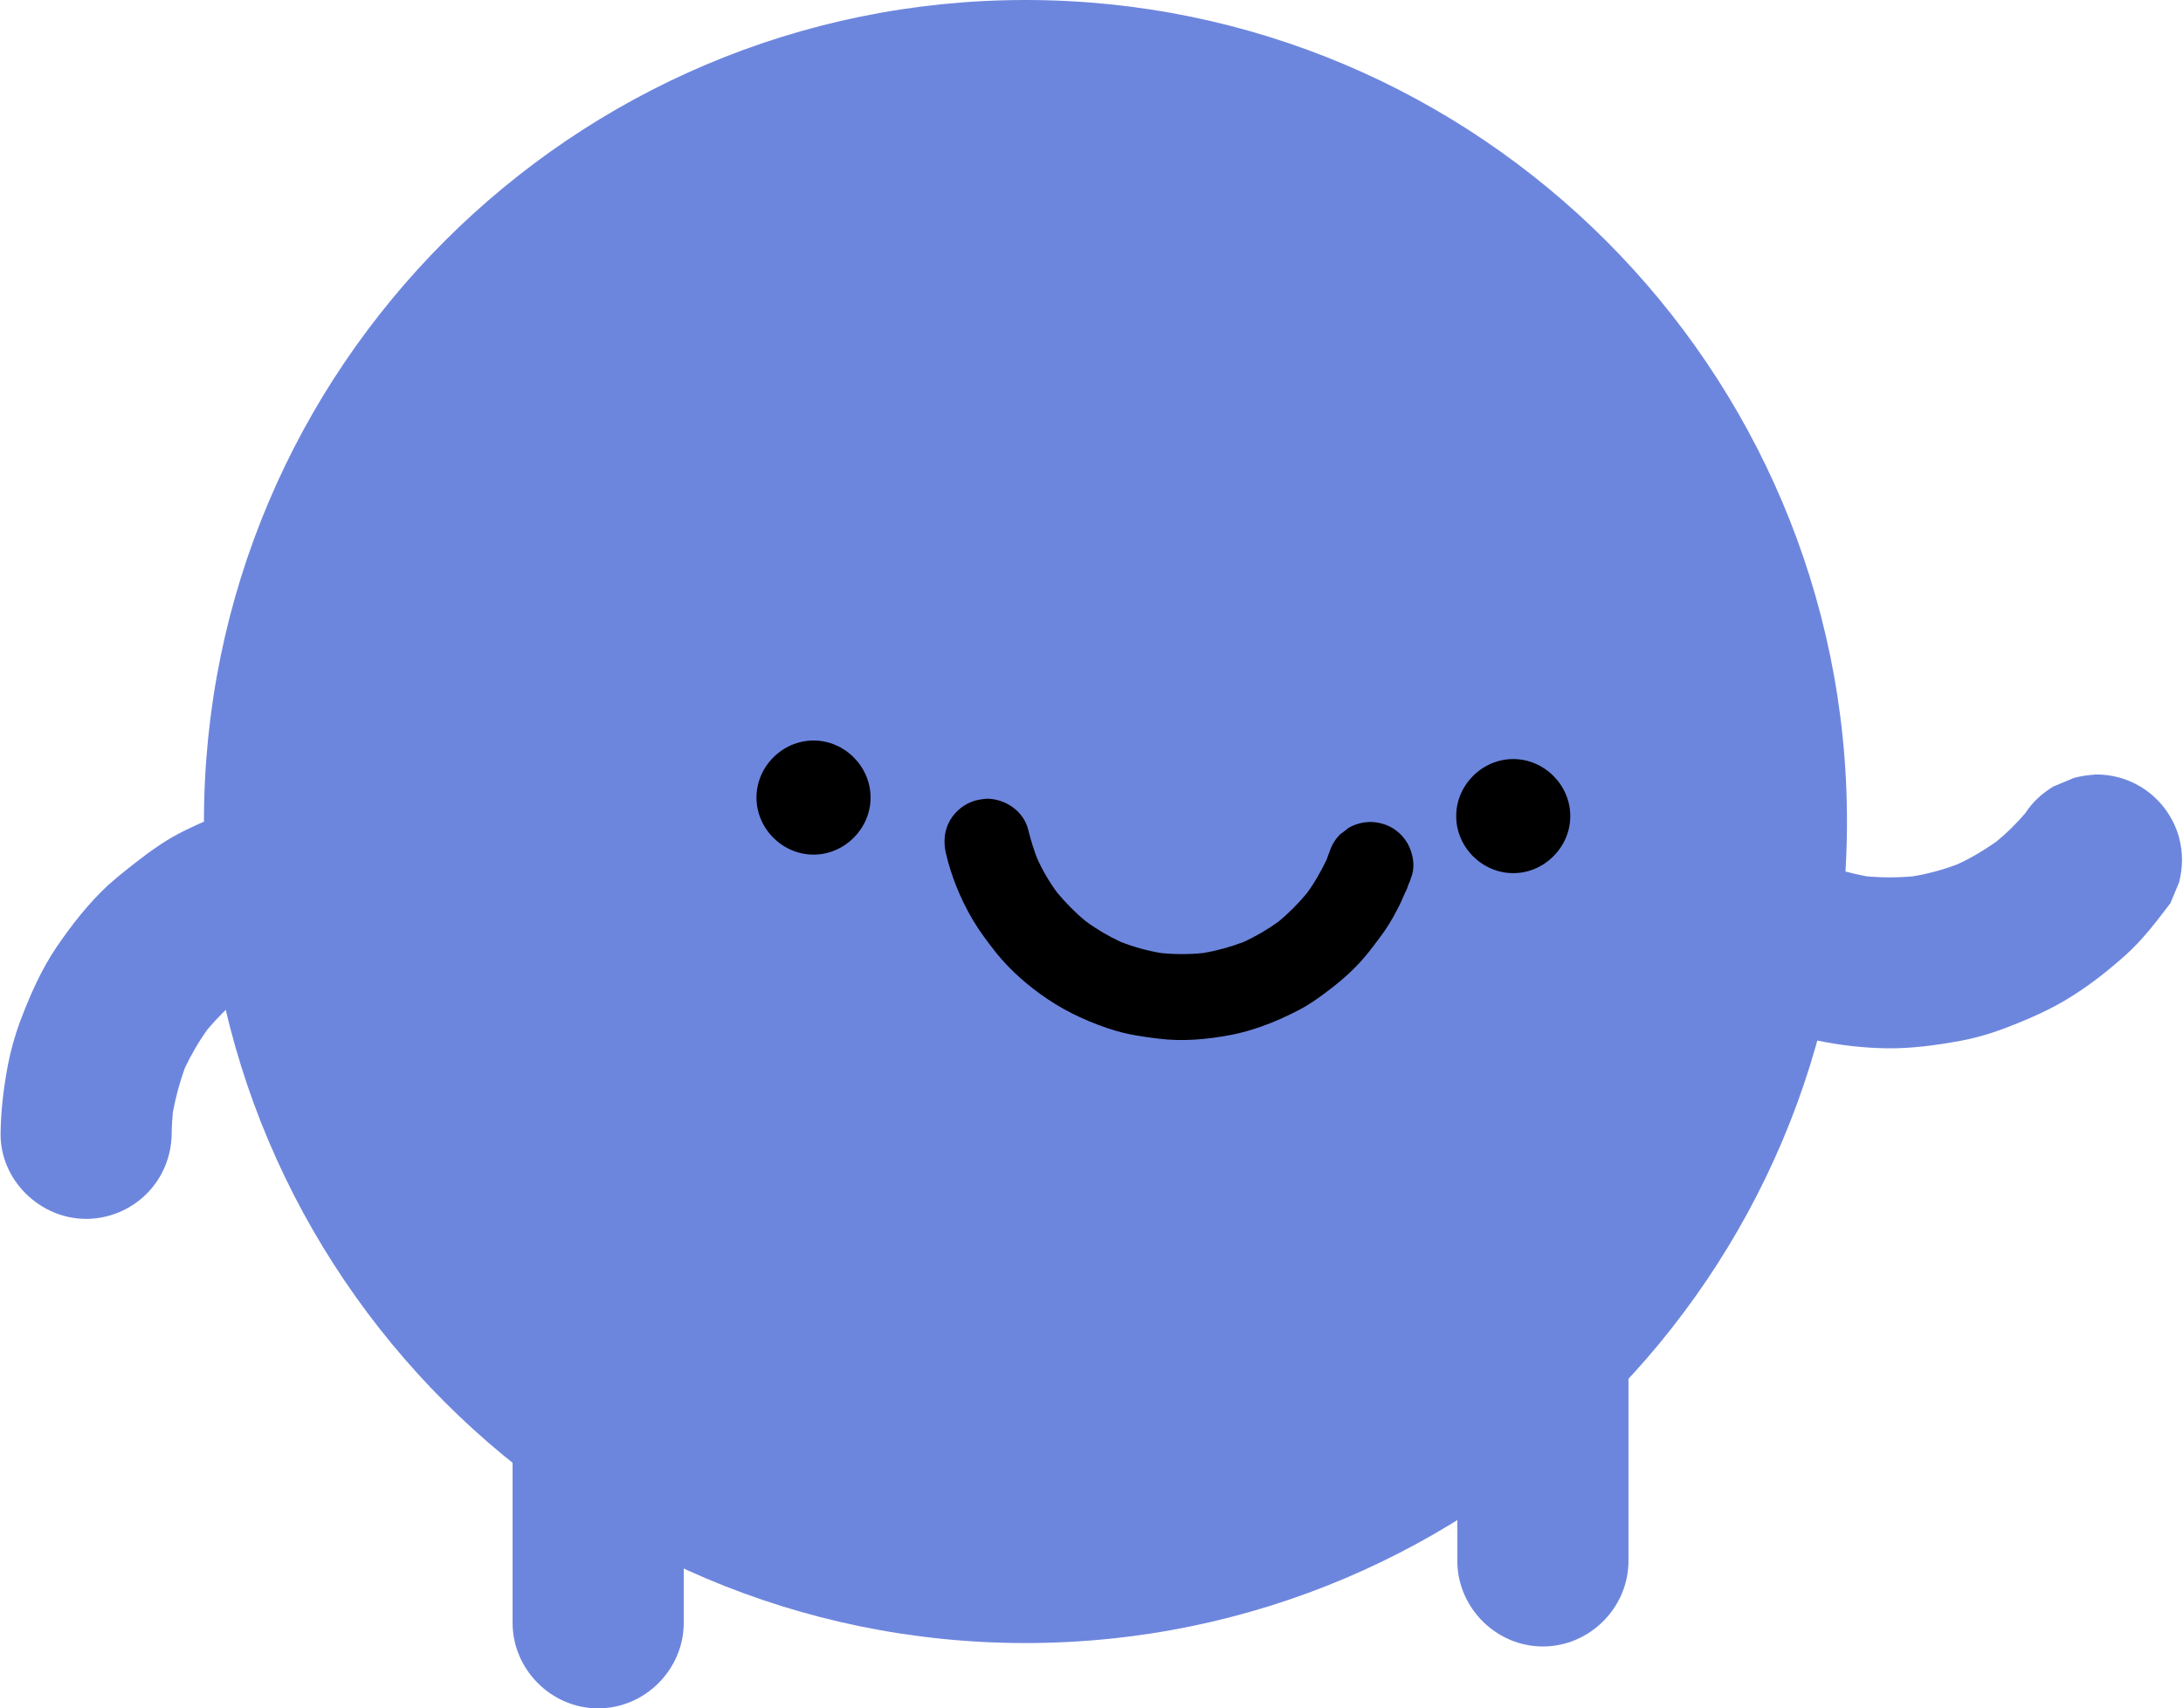 <?xml version="1.0" encoding="UTF-8" standalone="no"?><svg xmlns="http://www.w3.org/2000/svg" xmlns:xlink="http://www.w3.org/1999/xlink" fill="#000000" height="598.9" preserveAspectRatio="xMidYMid meet" version="1" viewBox="-0.2 0.0 765.3 598.9" width="765.3" zoomAndPan="magnify"><g id="change1_2"><path d="M359.3,0c-158.8,0-288,129.2-288,288s129.2,288,288,288s288-129.2,288-288S518.2,0,359.3,0L359.3,0L359.3,0 z" fill="#6d86dd"/></g><g fill="#6d86dd" id="change1_1"><path d="M117.2,277.3c-6,0.2-12.1,1.2-18,2c-3.9,0.6-7.7,1.5-11.5,2.5c-3.5,1-7,2.3-10.4,3.7 c-5.8,2.4-11.4,4.8-16.8,7.8c-3,1.7-5.9,3.7-8.7,5.7c-4.8,3.6-9.6,7.3-14.1,11.3c-6.9,6.4-12.9,14.1-18.2,21.9 c-5.4,8-9.3,17-12.7,26c-1.8,4.9-3.2,9.9-4.2,15c-1.5,7.9-2.5,16-2.6,24.1c-0.2,16.4,13.8,30,30,30c7.9,0,15.6-3.2,21.2-8.8 c5.7-5.7,8.7-13.2,8.8-21.2c0-2.5,0.2-4.9,0.4-7.4c1-5.3,2.4-10.5,4.2-15.5c2.3-4.8,4.9-9.3,8-13.6c3.4-4,7.1-7.7,11-11 c4.3-3,8.8-5.7,13.6-7.9c5.1-1.9,10.2-3.3,15.5-4.2c5.5-0.5,10.9-0.5,16.4,0c5.3,1,10.4,2.4,15.5,4.2c5.7,2.7,11,6,16.1,9.8 c0.5,0.4,1,0.8,1.6,1.2c4.7,2.7,9.7,4.1,15.1,4.1c7.9,0,15.6-3.2,21.2-8.8c5.6-5.6,8.8-13.3,8.8-21.2c-0.4-2.7-0.7-5.3-1.1-8 c-1.4-5.1-4-9.5-7.7-13.2c-7.6-6-15.1-11.6-23.9-15.8c-8.9-4.2-18.1-7.8-27.8-9.8c-5.9-1.2-11.9-1.9-17.9-2.5 c-2.6-0.2-5.3-0.4-7.9-0.4C119.7,277.2,118.5,277.2,117.2,277.3L117.2,277.3L117.2,277.3z" fill="inherit"/><path d="M726.9,272.7c-2.4,1-4.8,2-7.2,3c-4,2.4-7.4,5.5-9.9,9.4c-3.1,3.6-6.5,7-10.2,10c-4.3,3-8.8,5.7-13.6,7.9 c-5,1.9-10.2,3.3-15.5,4.2c-5.5,0.5-10.9,0.5-16.4,0c-5.3-1-10.4-2.4-15.5-4.2c-3.5-1.7-6.9-3.6-10.2-5.7c-6.7-4.2-15.6-5.1-23.1-3 c-7.5,2.1-14,7.1-17.9,13.8c-4.1,6.9-5.2,15.4-3,23.1c2.1,7.7,7.1,13.7,13.8,17.9c6.8,4.3,14.1,7.4,21.5,10.5 c5.4,2.3,11.1,3.9,16.8,5.1c8.1,1.7,16.6,2.7,24.9,2.8c8.7,0.1,17.5-1.1,26.1-2.7c5.7-1.1,11.3-2.8,16.6-4.9 c7.7-3,15.2-6.3,22.1-10.7c6.7-4.2,13-9.2,18.9-14.5c6-5.4,10.8-11.8,15.6-18.1c1-2.4,2-4.8,3-7.2c1.4-5.3,1.4-10.6,0-15.9 c-2.1-7.5-7.1-14-13.8-17.9c-4.6-2.7-9.9-4.1-15.2-4.1C732.1,271.7,729.5,272,726.9,272.7L726.9,272.7L726.9,272.7z" fill="inherit"/><path d="M510.7,452.2c0,31.7,0,63.4,0,95c0,16.4,13.6,30,30,30s30-13.6,30-30c0-31.7,0-63.4,0-95 c0-16.4-13.6-30-30-30S510.7,435.8,510.7,452.2L510.7,452.2L510.7,452.2z" fill="inherit"/><path d="M179.5,403.2c0,48.5,0,97,0,145.4c0,16.4,13.6,30,30,30s30-13.6,30-30c0-48.5,0-97,0-145.4 c0-16.4-13.6-30-30-30S179.5,386.9,179.5,403.2L179.5,403.2L179.5,403.2z" fill="inherit"/><path d="M179.5,375.9c0,59.5,0,119,0,178.6c0,4.8,0,9.6,0,14.4c0,16.4,13.6,30,30,30s30-13.6,30-30 c0-57.9,0-115.8,0-173.8c0-6.4,0-12.8,0-19.2c0-16.4-13.6-30-30-30S179.5,359.5,179.5,375.9L179.5,375.9L179.5,375.9z" fill="inherit"/></g><g id="change2_1"><path d="M265,279.6c0,10.9,9.1,20,20,20s20-9.1,20-20s-9.1-20-20-20S265,268.7,265,279.6L265,279.6L265,279.6z" fill="inherit"/><path d="M510.3,286.1c0,10.9,9.1,20,20,20s20-9.1,20-20s-9.1-20-20-20S510.3,275.2,510.3,286.1L510.3,286.1L510.3,286.1z" fill="inherit"/><path d="M341.9,280.6c-3.7,1-7,3.5-9,6.9c-2.1,3.6-2.4,7.6-1.5,11.6c1.9,8.2,5.2,16.2,9.5,23.5c2.4,4,5.2,7.7,8.1,11.4 c2.5,3.1,5.3,6,8.3,8.7c6.3,5.6,13.4,10.4,21.1,13.9c4.1,1.9,8.3,3.5,12.7,4.8c4.8,1.4,9.8,2.1,14.7,2.7c8.5,1.1,17.2,0.3,25.6-1.3 c3.6-0.7,7.1-1.7,10.5-2.9c4.6-1.6,9.2-3.7,13.6-6c3-1.6,5.8-3.5,8.6-5.6c3.9-2.9,7.6-5.9,11-9.4c3.1-3.1,5.8-6.7,8.4-10.2 c2.3-3,4.3-6.3,6-9.6c1.1-2,2-4.1,2.9-6.2c0.5-0.9,0.9-1.9,1.2-2.9c0.4-0.8,0.7-1.6,0.9-2.4c0.1-0.2,0.1-0.3,0.2-0.5 c0.4-1.2,0.6-2.5,0.6-3.8c0-2.7-0.9-5.6-2.1-7.7c-2-3.4-5.2-5.9-9-6.9c-3.9-1.1-8.1-0.5-11.6,1.5c-1,0.8-2,1.6-3,2.3 c-1.8,1.8-3.1,4-3.8,6.4c-0.3,0.7-0.6,1.4-0.8,2.2c-2,4.2-4.3,8.3-7.1,12.1c-3,3.6-6.3,6.9-9.9,9.9c-3.9,2.8-8,5.2-12.4,7.2 c-4.6,1.7-9.2,3-14,3.8c-4.9,0.5-9.9,0.5-14.8,0c-4.8-0.8-9.5-2.1-14.1-3.9c-4.3-2-8.4-4.4-12.2-7.2c-3.7-3-7-6.4-10.1-10.1 c-2.8-3.8-5.2-7.9-7.1-12.2c-1.2-3.2-2.2-6.4-3-9.7c-1.6-6.7-8.1-11-14.6-11C344.4,280.1,343.1,280.3,341.9,280.6L341.9,280.6 L341.9,280.6z" fill="inherit"/></g></svg>
